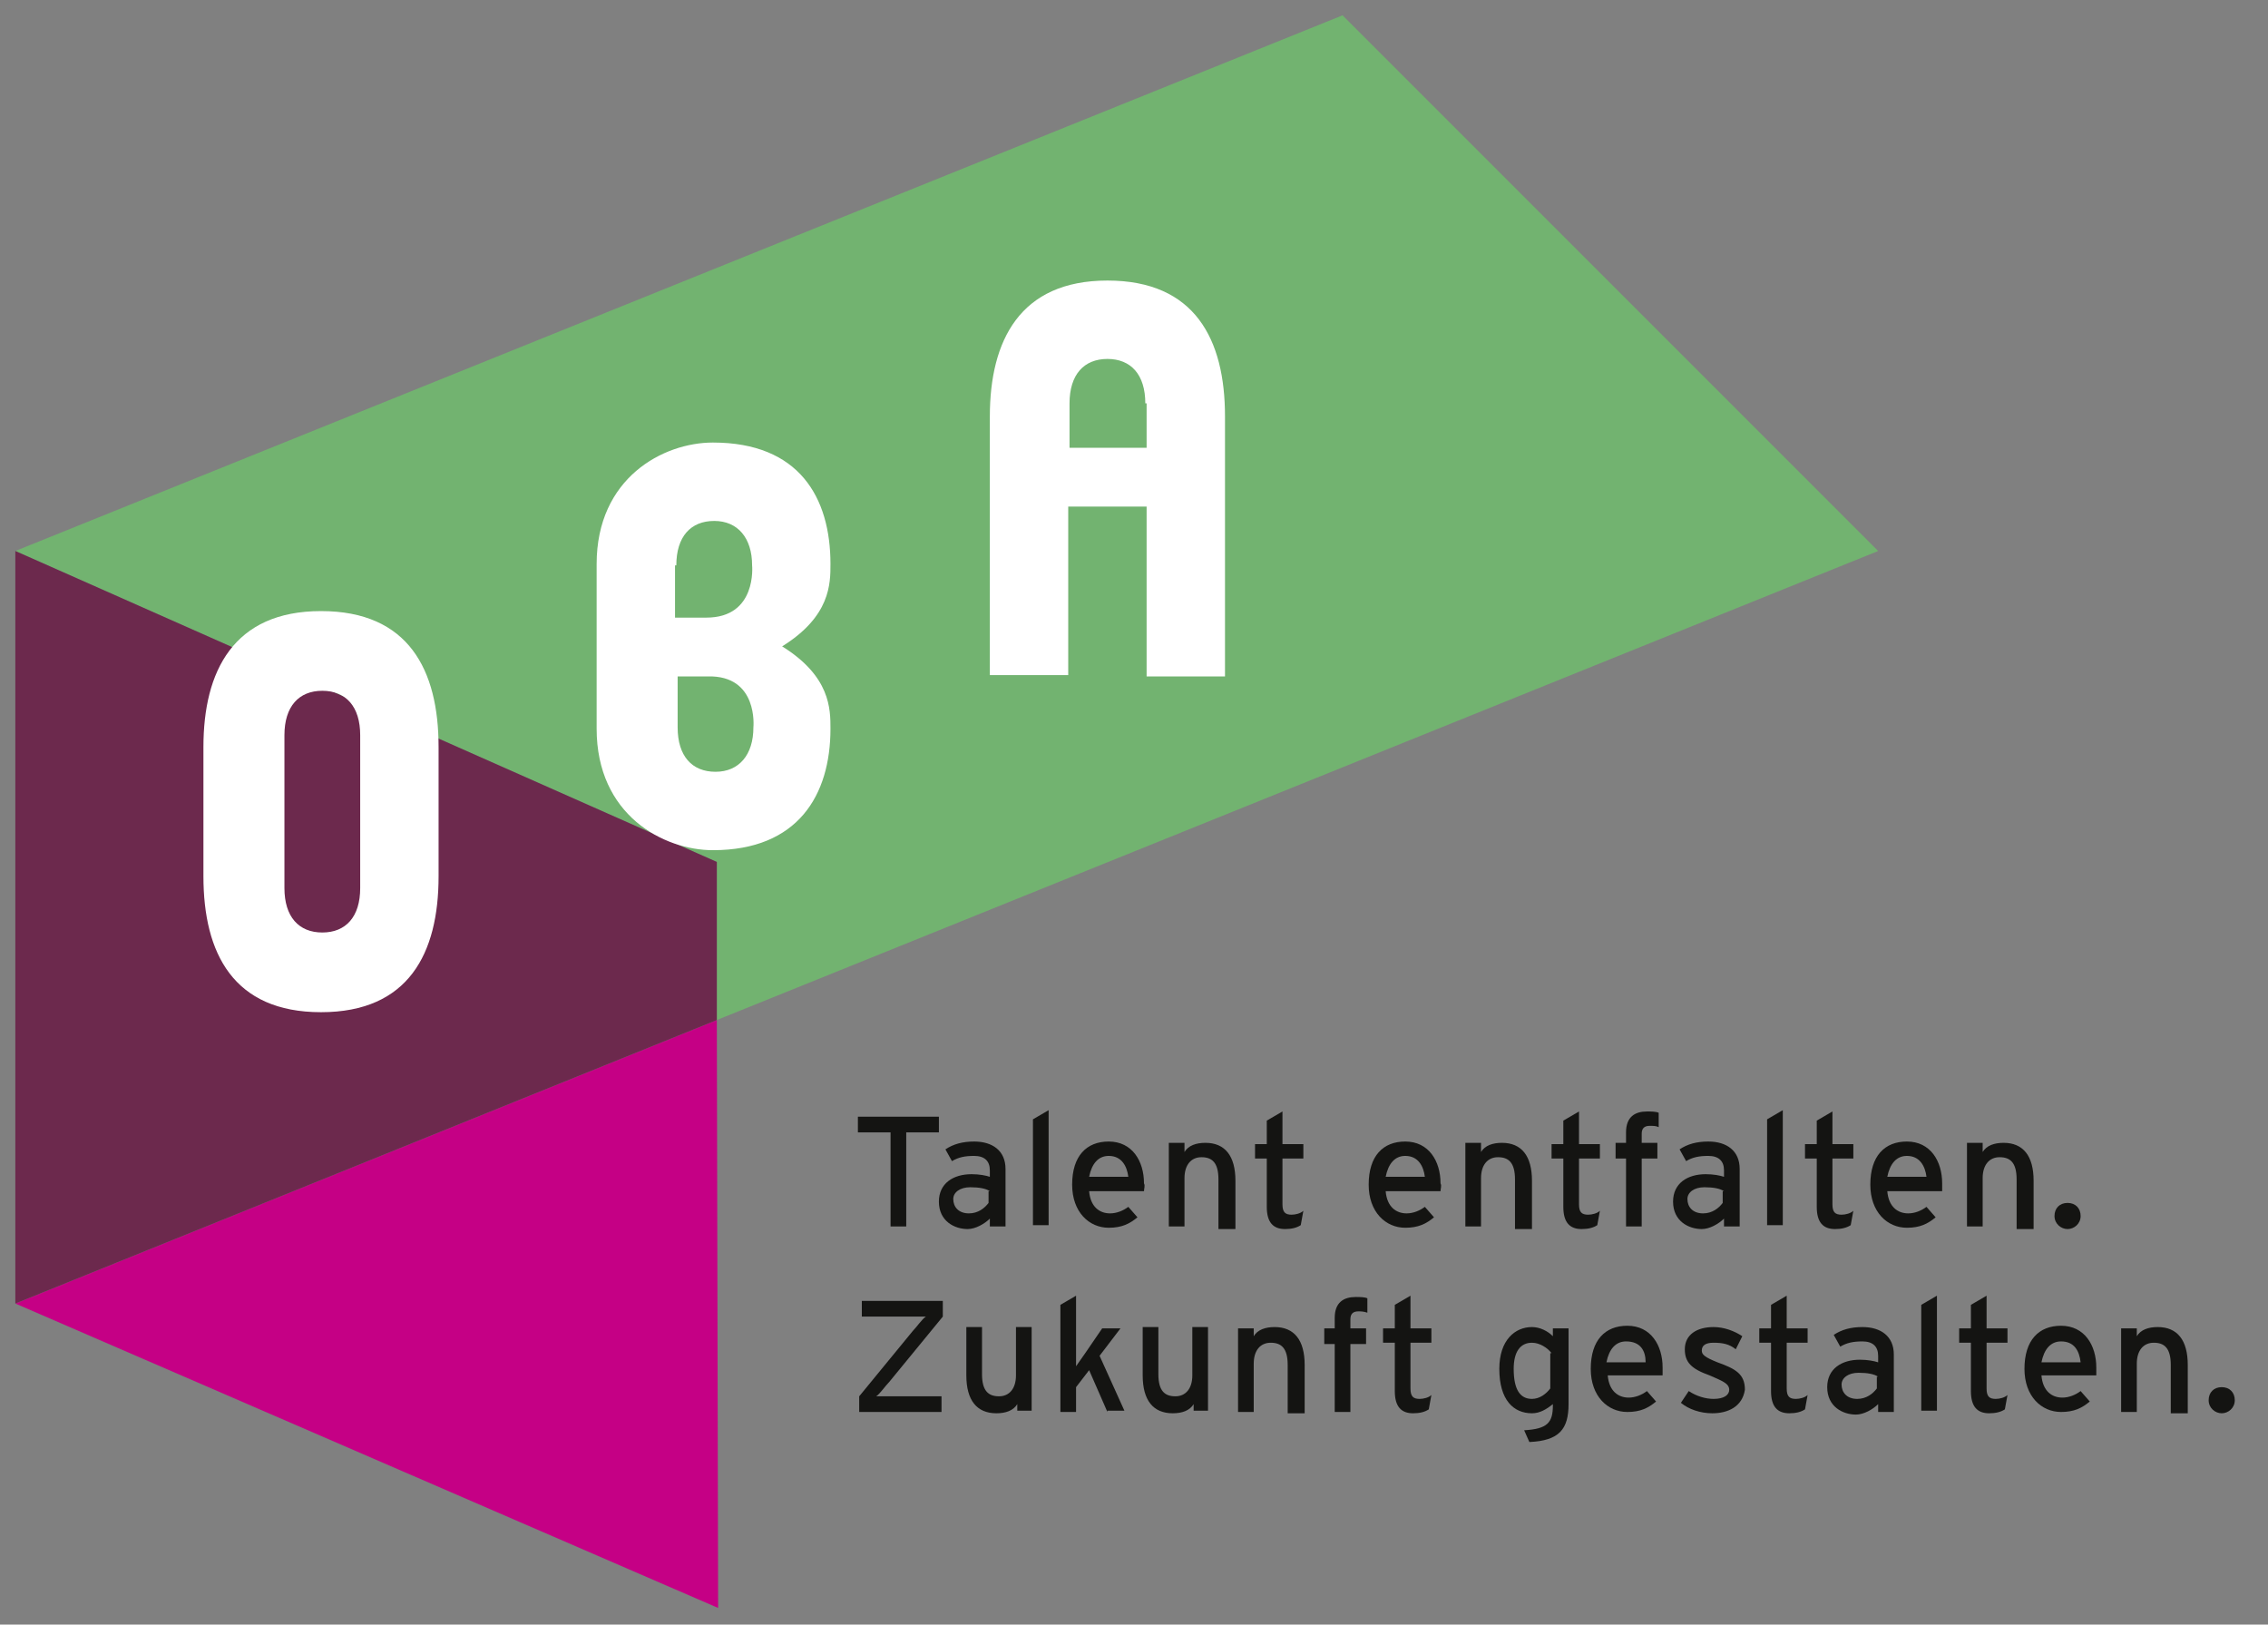 <?xml version="1.0" encoding="UTF-8" standalone="no"?>
<svg width="148px" height="106px" viewBox="0 0 148 106" version="1.1" xmlns="http://www.w3.org/2000/svg" xmlns:xlink="http://www.w3.org/1999/xlink">
    <rect x="0" y="0" width="148" height="106" fill="#808080" stroke="none"/>
    <!-- Generator: Sketch 39.1 (31720) - http://www.bohemiancoding.com/sketch -->
    <title>logo_OBA</title>
    <desc>Created with Sketch.</desc>
    <defs></defs>
    <g id="Assets" stroke="none" stroke-width="1" fill="none" fill-rule="evenodd">
        <g id="logo_OBA">
            <g id="oba_logo_mit_claim_rgb" transform="translate(1, 1)">
                <g id="Ebene_1">
                    <g id="Group">
                        <polygon id="Shape" fill="#C50085" points="0 84.052 45.862 103.915 45.777 65.554"></polygon>
                        <polygon id="Shape" fill="#72B370" points="45.777 55.239 45.777 65.554 121.561 34.951 86.61 0 0 34.951 0 34.951"></polygon>
                        <polygon id="Shape" fill="#6C294D" points="45.777 55.239 0 34.951 0 84.052 45.777 65.554"></polygon>
                        <path d="M19.948,65.043 C14.236,65.043 12.275,61.207 12.275,56.177 L12.275,47.738 C12.275,42.793 14.236,38.872 19.948,38.872 C25.659,38.872 27.62,42.708 27.62,47.738 L27.62,56.177 C27.62,61.207 25.659,65.043 19.948,65.043 L19.948,65.043 Z M22.505,46.97 C22.505,45.095 21.567,44.072 20.033,44.072 C18.498,44.072 17.561,45.095 17.561,46.97 L17.561,56.944 C17.561,58.82 18.498,59.843 20.033,59.843 C21.567,59.843 22.505,58.82 22.505,56.944 L22.505,46.97 L22.505,46.97 Z" id="Shape" fill="#FFFFFF"></path>
                        <path d="M73.823,43.134 L73.823,32.052 L68.708,32.052 L68.708,43.049 L63.593,43.049 L63.593,26.17 C63.593,21.226 65.554,17.305 71.266,17.305 C76.977,17.305 78.938,21.141 78.938,26.17 L78.938,43.134 L73.823,43.134 L73.823,43.134 Z M73.738,25.318 C73.738,23.443 72.8,22.42 71.266,22.42 C69.731,22.42 68.793,23.443 68.793,25.318 L68.793,28.216 L73.823,28.216 L73.823,25.318 L73.738,25.318 Z" id="Shape" fill="#FFFFFF"></path>
                        <path d="M50.039,41.174 C53.193,39.213 53.193,37.082 53.193,35.803 C53.193,31.456 51.148,27.875 45.521,27.875 C42.282,27.875 37.934,30.177 37.934,35.803 L37.934,40.748 L37.934,41.003 L37.934,46.544 C37.934,52.17 42.282,54.472 45.521,54.472 C51.062,54.472 53.193,50.892 53.193,46.544 C53.193,45.266 53.193,43.134 50.039,41.174 L50.039,41.174 Z M43.134,35.889 C43.134,34.013 44.072,32.99 45.607,32.99 C47.141,32.99 48.079,34.098 48.079,35.889 C48.079,35.889 48.42,39.298 45.095,39.298 L43.049,39.298 L43.049,35.889 L43.134,35.889 Z M48.164,46.459 C48.164,48.249 47.226,49.357 45.692,49.357 C44.157,49.357 43.22,48.334 43.22,46.459 L43.22,43.134 L45.18,43.134 C48.505,43.049 48.164,46.459 48.164,46.459 L48.164,46.459 Z" id="Shape" fill="#FFFFFF"></path>
                        <g transform="translate(54.557, 70.754)" id="Shape" fill="#141412">
                            <polygon points="3.58 2.131 3.58 8.269 2.557 8.269 2.557 2.131 0.426 2.131 0.426 1.108 5.711 1.108 5.711 2.131"></polygon>
                            <path d="M9.036,8.269 L9.036,7.757 C8.695,8.098 8.098,8.439 7.587,8.439 C6.734,8.439 5.711,7.928 5.711,6.649 C5.711,5.456 6.649,4.859 7.843,4.859 C8.354,4.859 8.78,4.944 9.036,5.03 L9.036,4.603 C9.036,4.007 8.695,3.666 8.013,3.666 C7.416,3.666 6.99,3.751 6.564,4.007 L6.138,3.239 C6.649,2.898 7.246,2.728 8.013,2.728 C9.207,2.728 10.059,3.325 10.059,4.518 L10.059,8.269 L9.036,8.269 L9.036,8.269 Z M9.036,5.967 C8.78,5.797 8.354,5.711 7.757,5.711 C7.075,5.711 6.649,6.052 6.649,6.479 C6.649,6.99 6.99,7.416 7.672,7.416 C8.269,7.416 8.695,7.075 8.951,6.734 L8.951,5.967 L9.036,5.967 Z"></path>
                            <polygon points="11.849 8.269 11.849 1.279 12.872 0.682 12.872 8.184 11.849 8.184"></polygon>
                            <path d="M19.095,5.967 L15.515,5.967 C15.6,6.99 16.197,7.416 16.879,7.416 C17.305,7.416 17.731,7.246 18.072,6.99 L18.669,7.672 C18.157,8.098 17.646,8.354 16.793,8.354 C15.515,8.354 14.407,7.331 14.407,5.541 C14.407,3.666 15.344,2.728 16.793,2.728 C18.328,2.728 19.095,4.007 19.095,5.456 C19.18,5.626 19.095,5.797 19.095,5.967 L19.095,5.967 Z M16.793,3.666 C16.111,3.666 15.685,4.177 15.515,5.03 L18.072,5.03 C17.987,4.348 17.646,3.666 16.793,3.666 L16.793,3.666 Z"></path>
                            <path d="M23.954,8.269 L23.954,5.2 C23.954,4.092 23.528,3.751 22.846,3.751 C22.164,3.751 21.738,4.262 21.738,5.115 L21.738,8.269 L20.715,8.269 L20.715,2.813 L21.738,2.813 L21.738,3.41 C21.993,2.984 22.505,2.813 23.102,2.813 C24.38,2.813 25.062,3.666 25.062,5.285 L25.062,8.439 L23.954,8.439 L23.954,8.269 Z"></path>
                            <path d="M29.325,8.184 C29.069,8.354 28.728,8.439 28.302,8.439 C27.534,8.439 27.108,8.013 27.108,6.99 L27.108,3.836 L26.341,3.836 L26.341,2.898 L27.108,2.898 L27.108,1.364 L28.131,0.767 L28.131,2.898 L29.495,2.898 L29.495,3.836 L28.131,3.836 L28.131,6.82 C28.131,7.331 28.302,7.502 28.728,7.502 C28.984,7.502 29.325,7.416 29.495,7.246 L29.325,8.184 L29.325,8.184 Z"></path>
                            <path d="M38.446,5.967 L34.866,5.967 C34.951,6.99 35.548,7.416 36.23,7.416 C36.656,7.416 37.082,7.246 37.423,6.99 L38.02,7.672 C37.508,8.098 36.997,8.354 36.144,8.354 C34.866,8.354 33.757,7.331 33.757,5.541 C33.757,3.666 34.695,2.728 36.144,2.728 C37.679,2.728 38.446,4.007 38.446,5.456 C38.531,5.626 38.446,5.797 38.446,5.967 L38.446,5.967 Z M36.144,3.666 C35.462,3.666 35.036,4.177 34.866,5.03 L37.423,5.03 C37.338,4.348 36.997,3.666 36.144,3.666 L36.144,3.666 Z"></path>
                            <path d="M43.305,8.269 L43.305,5.2 C43.305,4.092 42.879,3.751 42.197,3.751 C41.515,3.751 41.089,4.262 41.089,5.115 L41.089,8.269 L40.066,8.269 L40.066,2.813 L41.089,2.813 L41.089,3.41 C41.344,2.984 41.856,2.813 42.452,2.813 C43.731,2.813 44.413,3.666 44.413,5.285 L44.413,8.439 L43.305,8.439 L43.305,8.269 Z"></path>
                            <path d="M48.675,8.184 C48.42,8.354 48.079,8.439 47.652,8.439 C46.885,8.439 46.459,8.013 46.459,6.99 L46.459,3.836 L45.692,3.836 L45.692,2.898 L46.459,2.898 L46.459,1.364 L47.482,0.767 L47.482,2.898 L48.846,2.898 L48.846,3.836 L47.482,3.836 L47.482,6.82 C47.482,7.331 47.652,7.502 48.079,7.502 C48.334,7.502 48.675,7.416 48.846,7.246 L48.675,8.184 L48.675,8.184 Z"></path>
                            <path d="M52.085,1.705 C51.744,1.705 51.574,1.875 51.574,2.216 L51.574,2.813 L52.597,2.813 L52.597,3.836 L51.574,3.836 L51.574,8.269 L50.551,8.269 L50.551,3.836 L49.869,3.836 L49.869,2.813 L50.551,2.813 L50.551,2.131 C50.551,1.108 51.148,0.767 51.915,0.767 C52.17,0.767 52.511,0.767 52.682,0.852 L52.682,1.79 C52.511,1.705 52.341,1.705 52.085,1.705 L52.085,1.705 Z"></path>
                            <path d="M56.944,8.269 L56.944,7.757 C56.603,8.098 56.007,8.439 55.495,8.439 C54.643,8.439 53.62,7.928 53.62,6.649 C53.62,5.456 54.557,4.859 55.751,4.859 C56.262,4.859 56.689,4.944 56.944,5.03 L56.944,4.603 C56.944,4.007 56.603,3.666 55.921,3.666 C55.325,3.666 54.898,3.751 54.472,4.007 L54.046,3.239 C54.557,2.898 55.154,2.728 55.921,2.728 C57.115,2.728 57.967,3.325 57.967,4.518 L57.967,8.269 L56.944,8.269 L56.944,8.269 Z M56.944,5.967 C56.689,5.797 56.262,5.711 55.666,5.711 C54.984,5.711 54.557,6.052 54.557,6.479 C54.557,6.99 54.898,7.416 55.58,7.416 C56.177,7.416 56.603,7.075 56.859,6.734 L56.859,5.967 L56.944,5.967 Z"></path>
                            <polygon points="59.757 8.269 59.757 1.279 60.78 0.682 60.78 8.184 59.757 8.184"></polygon>
                            <path d="M65.213,8.184 C64.957,8.354 64.616,8.439 64.19,8.439 C63.423,8.439 62.997,8.013 62.997,6.99 L62.997,3.836 L62.23,3.836 L62.23,2.898 L62.997,2.898 L62.997,1.364 L64.02,0.767 L64.02,2.898 L65.384,2.898 L65.384,3.836 L64.02,3.836 L64.02,6.82 C64.02,7.331 64.19,7.502 64.616,7.502 C64.872,7.502 65.213,7.416 65.384,7.246 L65.213,8.184 L65.213,8.184 Z"></path>
                            <path d="M71.18,5.967 L67.6,5.967 C67.685,6.99 68.282,7.416 68.964,7.416 C69.39,7.416 69.816,7.246 70.157,6.99 L70.754,7.672 C70.243,8.098 69.731,8.354 68.879,8.354 C67.6,8.354 66.492,7.331 66.492,5.541 C66.492,3.666 67.43,2.728 68.879,2.728 C70.413,2.728 71.18,4.007 71.18,5.456 L71.18,5.967 L71.18,5.967 Z M68.879,3.666 C68.197,3.666 67.77,4.177 67.6,5.03 L70.157,5.03 C70.072,4.348 69.731,3.666 68.879,3.666 L68.879,3.666 Z"></path>
                            <path d="M76.039,8.269 L76.039,5.2 C76.039,4.092 75.613,3.751 74.931,3.751 C74.249,3.751 73.823,4.262 73.823,5.115 L73.823,8.269 L72.8,8.269 L72.8,2.813 L73.823,2.813 L73.823,3.41 C74.079,2.984 74.59,2.813 75.187,2.813 C76.466,2.813 77.148,3.666 77.148,5.285 L77.148,8.439 L76.039,8.439 L76.039,8.269 Z"></path>
                            <path d="M79.364,8.439 C78.938,8.439 78.511,8.098 78.511,7.587 C78.511,7.075 78.852,6.734 79.364,6.734 C79.875,6.734 80.216,7.075 80.216,7.587 C80.216,8.098 79.79,8.439 79.364,8.439 L79.364,8.439 Z"></path>
                            <path d="M0.511,20.374 L0.511,19.351 L4.007,15.089 C4.262,14.833 4.603,14.321 4.859,14.151 L3.41,14.151 L0.682,14.151 L0.682,13.128 L5.967,13.128 L5.967,14.151 L2.472,18.413 C2.216,18.669 1.875,19.18 1.62,19.351 L3.069,19.351 L5.882,19.351 L5.882,20.374 L0.511,20.374 L0.511,20.374 Z"></path>
                            <path d="M10.826,20.374 L10.826,19.862 C10.57,20.289 10.059,20.459 9.462,20.459 C8.184,20.459 7.502,19.607 7.502,17.987 L7.502,14.833 L8.525,14.833 L8.525,17.902 C8.525,19.01 8.951,19.351 9.633,19.351 C10.315,19.351 10.741,18.839 10.741,17.987 L10.741,14.833 L11.764,14.833 L11.764,20.289 L10.826,20.289 L10.826,20.374 Z"></path>
                            <path d="M16.708,20.374 L15.515,17.646 L14.662,18.754 L14.662,20.374 L13.639,20.374 L13.639,13.384 L14.662,12.787 L14.662,16.197 L14.662,17.39 C14.833,17.134 15.089,16.793 15.259,16.538 L16.367,14.918 L17.561,14.918 L16.197,16.708 L17.816,20.289 L16.708,20.289 L16.708,20.374 Z"></path>
                            <path d="M22.334,20.374 L22.334,19.862 C22.079,20.289 21.567,20.459 20.97,20.459 C19.692,20.459 19.01,19.607 19.01,17.987 L19.01,14.833 L20.033,14.833 L20.033,17.902 C20.033,19.01 20.459,19.351 21.141,19.351 C21.823,19.351 22.249,18.839 22.249,17.987 L22.249,14.833 L23.272,14.833 L23.272,20.289 L22.334,20.289 L22.334,20.374 Z"></path>
                            <path d="M28.472,20.374 L28.472,17.305 C28.472,16.197 28.046,15.856 27.364,15.856 C26.682,15.856 26.256,16.367 26.256,17.22 L26.256,20.374 L25.233,20.374 L25.233,14.918 L26.256,14.918 L26.256,15.43 C26.511,15.003 27.023,14.833 27.62,14.833 C28.898,14.833 29.58,15.685 29.58,17.305 L29.58,20.459 L28.472,20.459 L28.472,20.374 Z"></path>
                            <path d="M33.075,13.81 C32.734,13.81 32.564,13.98 32.564,14.321 L32.564,14.918 L33.587,14.918 L33.587,15.941 L32.564,15.941 L32.564,20.374 L31.541,20.374 L31.541,15.941 L30.859,15.941 L30.859,14.918 L31.541,14.918 L31.541,14.236 C31.541,13.213 32.138,12.872 32.905,12.872 C33.161,12.872 33.502,12.872 33.672,12.957 L33.672,13.895 C33.416,13.81 33.246,13.81 33.075,13.81 L33.075,13.81 Z"></path>
                            <path d="M37.679,20.203 C37.423,20.374 37.082,20.459 36.656,20.459 C35.889,20.459 35.462,20.033 35.462,19.01 L35.462,15.856 L34.695,15.856 L34.695,14.918 L35.462,14.918 L35.462,13.384 L36.485,12.787 L36.485,14.918 L37.849,14.918 L37.849,15.856 L36.485,15.856 L36.485,18.839 C36.485,19.351 36.656,19.521 37.082,19.521 C37.338,19.521 37.679,19.436 37.849,19.266 L37.679,20.203 L37.679,20.203 Z"></path>
                            <path d="M44.243,22.334 L43.902,21.567 C45.436,21.482 45.777,21.056 45.777,19.948 L45.777,19.862 C45.351,20.203 44.925,20.459 44.413,20.459 C43.22,20.459 42.282,19.607 42.282,17.561 C42.282,15.685 43.305,14.833 44.413,14.833 C44.925,14.833 45.436,15.089 45.777,15.43 L45.777,14.918 L46.8,14.918 L46.8,19.862 C46.8,21.482 46.203,22.249 44.243,22.334 L44.243,22.334 Z M45.692,16.538 C45.436,16.197 44.925,15.856 44.413,15.856 C43.646,15.856 43.22,16.452 43.22,17.561 C43.22,18.925 43.646,19.521 44.413,19.521 C44.925,19.521 45.351,19.18 45.607,18.839 L45.607,16.538 L45.692,16.538 Z"></path>
                            <path d="M52.938,17.987 L49.357,17.987 C49.443,19.01 50.039,19.436 50.721,19.436 C51.148,19.436 51.574,19.266 51.915,19.01 L52.511,19.692 C52,20.118 51.489,20.374 50.636,20.374 C49.357,20.374 48.249,19.351 48.249,17.561 C48.249,15.685 49.187,14.748 50.636,14.748 C52.17,14.748 52.938,16.026 52.938,17.475 L52.938,17.987 L52.938,17.987 Z M50.551,15.77 C49.869,15.77 49.443,16.282 49.272,17.134 L51.83,17.134 C51.83,16.367 51.489,15.77 50.551,15.77 L50.551,15.77 Z"></path>
                            <path d="M56.177,20.459 C55.41,20.459 54.643,20.203 54.131,19.777 L54.643,19.01 C55.154,19.351 55.751,19.521 56.262,19.521 C56.944,19.521 57.285,19.266 57.285,18.925 C57.285,18.498 56.774,18.328 56.007,17.987 C54.813,17.561 54.387,17.134 54.387,16.282 C54.387,15.344 55.154,14.833 56.262,14.833 C56.944,14.833 57.626,15.089 58.138,15.43 L57.711,16.282 C57.285,15.941 56.859,15.856 56.262,15.856 C55.751,15.856 55.495,16.026 55.495,16.367 C55.495,16.623 55.666,16.793 56.518,17.134 C57.711,17.561 58.308,17.902 58.308,18.925 C58.138,20.033 57.2,20.459 56.177,20.459 L56.177,20.459 Z"></path>
                            <path d="M62.23,20.203 C61.974,20.374 61.633,20.459 61.207,20.459 C60.439,20.459 60.013,20.033 60.013,19.01 L60.013,15.856 L59.246,15.856 L59.246,14.918 L60.013,14.918 L60.013,13.384 L61.036,12.787 L61.036,14.918 L62.4,14.918 L62.4,15.856 L61.036,15.856 L61.036,18.839 C61.036,19.351 61.207,19.521 61.633,19.521 C61.889,19.521 62.23,19.436 62.4,19.266 L62.23,20.203 L62.23,20.203 Z"></path>
                            <path d="M67.003,20.374 L67.003,19.862 C66.662,20.203 66.066,20.544 65.554,20.544 C64.702,20.544 63.679,20.033 63.679,18.754 C63.679,17.561 64.616,16.964 65.81,16.964 C66.321,16.964 66.748,17.049 67.003,17.134 L67.003,16.708 C67.003,16.111 66.662,15.77 65.98,15.77 C65.384,15.77 64.957,15.856 64.531,16.111 L64.105,15.344 C64.616,15.003 65.213,14.833 65.98,14.833 C67.174,14.833 68.026,15.43 68.026,16.623 L68.026,20.374 L67.003,20.374 L67.003,20.374 Z M67.003,18.072 C66.748,17.902 66.321,17.816 65.725,17.816 C65.043,17.816 64.616,18.157 64.616,18.584 C64.616,19.095 64.957,19.521 65.639,19.521 C66.236,19.521 66.662,19.18 66.918,18.839 L66.918,18.072 L67.003,18.072 Z"></path>
                            <polygon points="69.816 20.374 69.816 13.384 70.839 12.787 70.839 20.289 69.816 20.289"></polygon>
                            <path d="M75.272,20.203 C75.016,20.374 74.675,20.459 74.249,20.459 C73.482,20.459 73.056,20.033 73.056,19.01 L73.056,15.856 L72.289,15.856 L72.289,14.918 L73.056,14.918 L73.056,13.384 L74.079,12.787 L74.079,14.918 L75.443,14.918 L75.443,15.856 L74.079,15.856 L74.079,18.839 C74.079,19.351 74.249,19.521 74.675,19.521 C74.931,19.521 75.272,19.436 75.443,19.266 L75.272,20.203 L75.272,20.203 Z"></path>
                            <path d="M81.239,17.987 L77.659,17.987 C77.744,19.01 78.341,19.436 79.023,19.436 C79.449,19.436 79.875,19.266 80.216,19.01 L80.813,19.692 C80.302,20.118 79.79,20.374 78.938,20.374 C77.659,20.374 76.551,19.351 76.551,17.561 C76.551,15.685 77.489,14.748 78.938,14.748 C80.472,14.748 81.239,16.026 81.239,17.475 L81.239,17.987 L81.239,17.987 Z M78.938,15.77 C78.256,15.77 77.83,16.282 77.659,17.134 L80.216,17.134 C80.131,16.367 79.79,15.77 78.938,15.77 L78.938,15.77 Z"></path>
                            <path d="M86.098,20.374 L86.098,17.305 C86.098,16.197 85.672,15.856 84.99,15.856 C84.308,15.856 83.882,16.367 83.882,17.22 L83.882,20.374 L82.859,20.374 L82.859,14.918 L83.882,14.918 L83.882,15.43 C84.138,15.003 84.649,14.833 85.246,14.833 C86.525,14.833 87.207,15.685 87.207,17.305 L87.207,20.459 L86.098,20.459 L86.098,20.374 Z"></path>
                            <path d="M89.423,20.459 C88.997,20.459 88.57,20.118 88.57,19.607 C88.57,19.095 88.911,18.754 89.423,18.754 C89.934,18.754 90.275,19.095 90.275,19.607 C90.275,20.118 89.849,20.459 89.423,20.459 L89.423,20.459 Z"></path>
                        </g>
                    </g>
                </g>
            </g>
        </g>
    </g>
</svg>